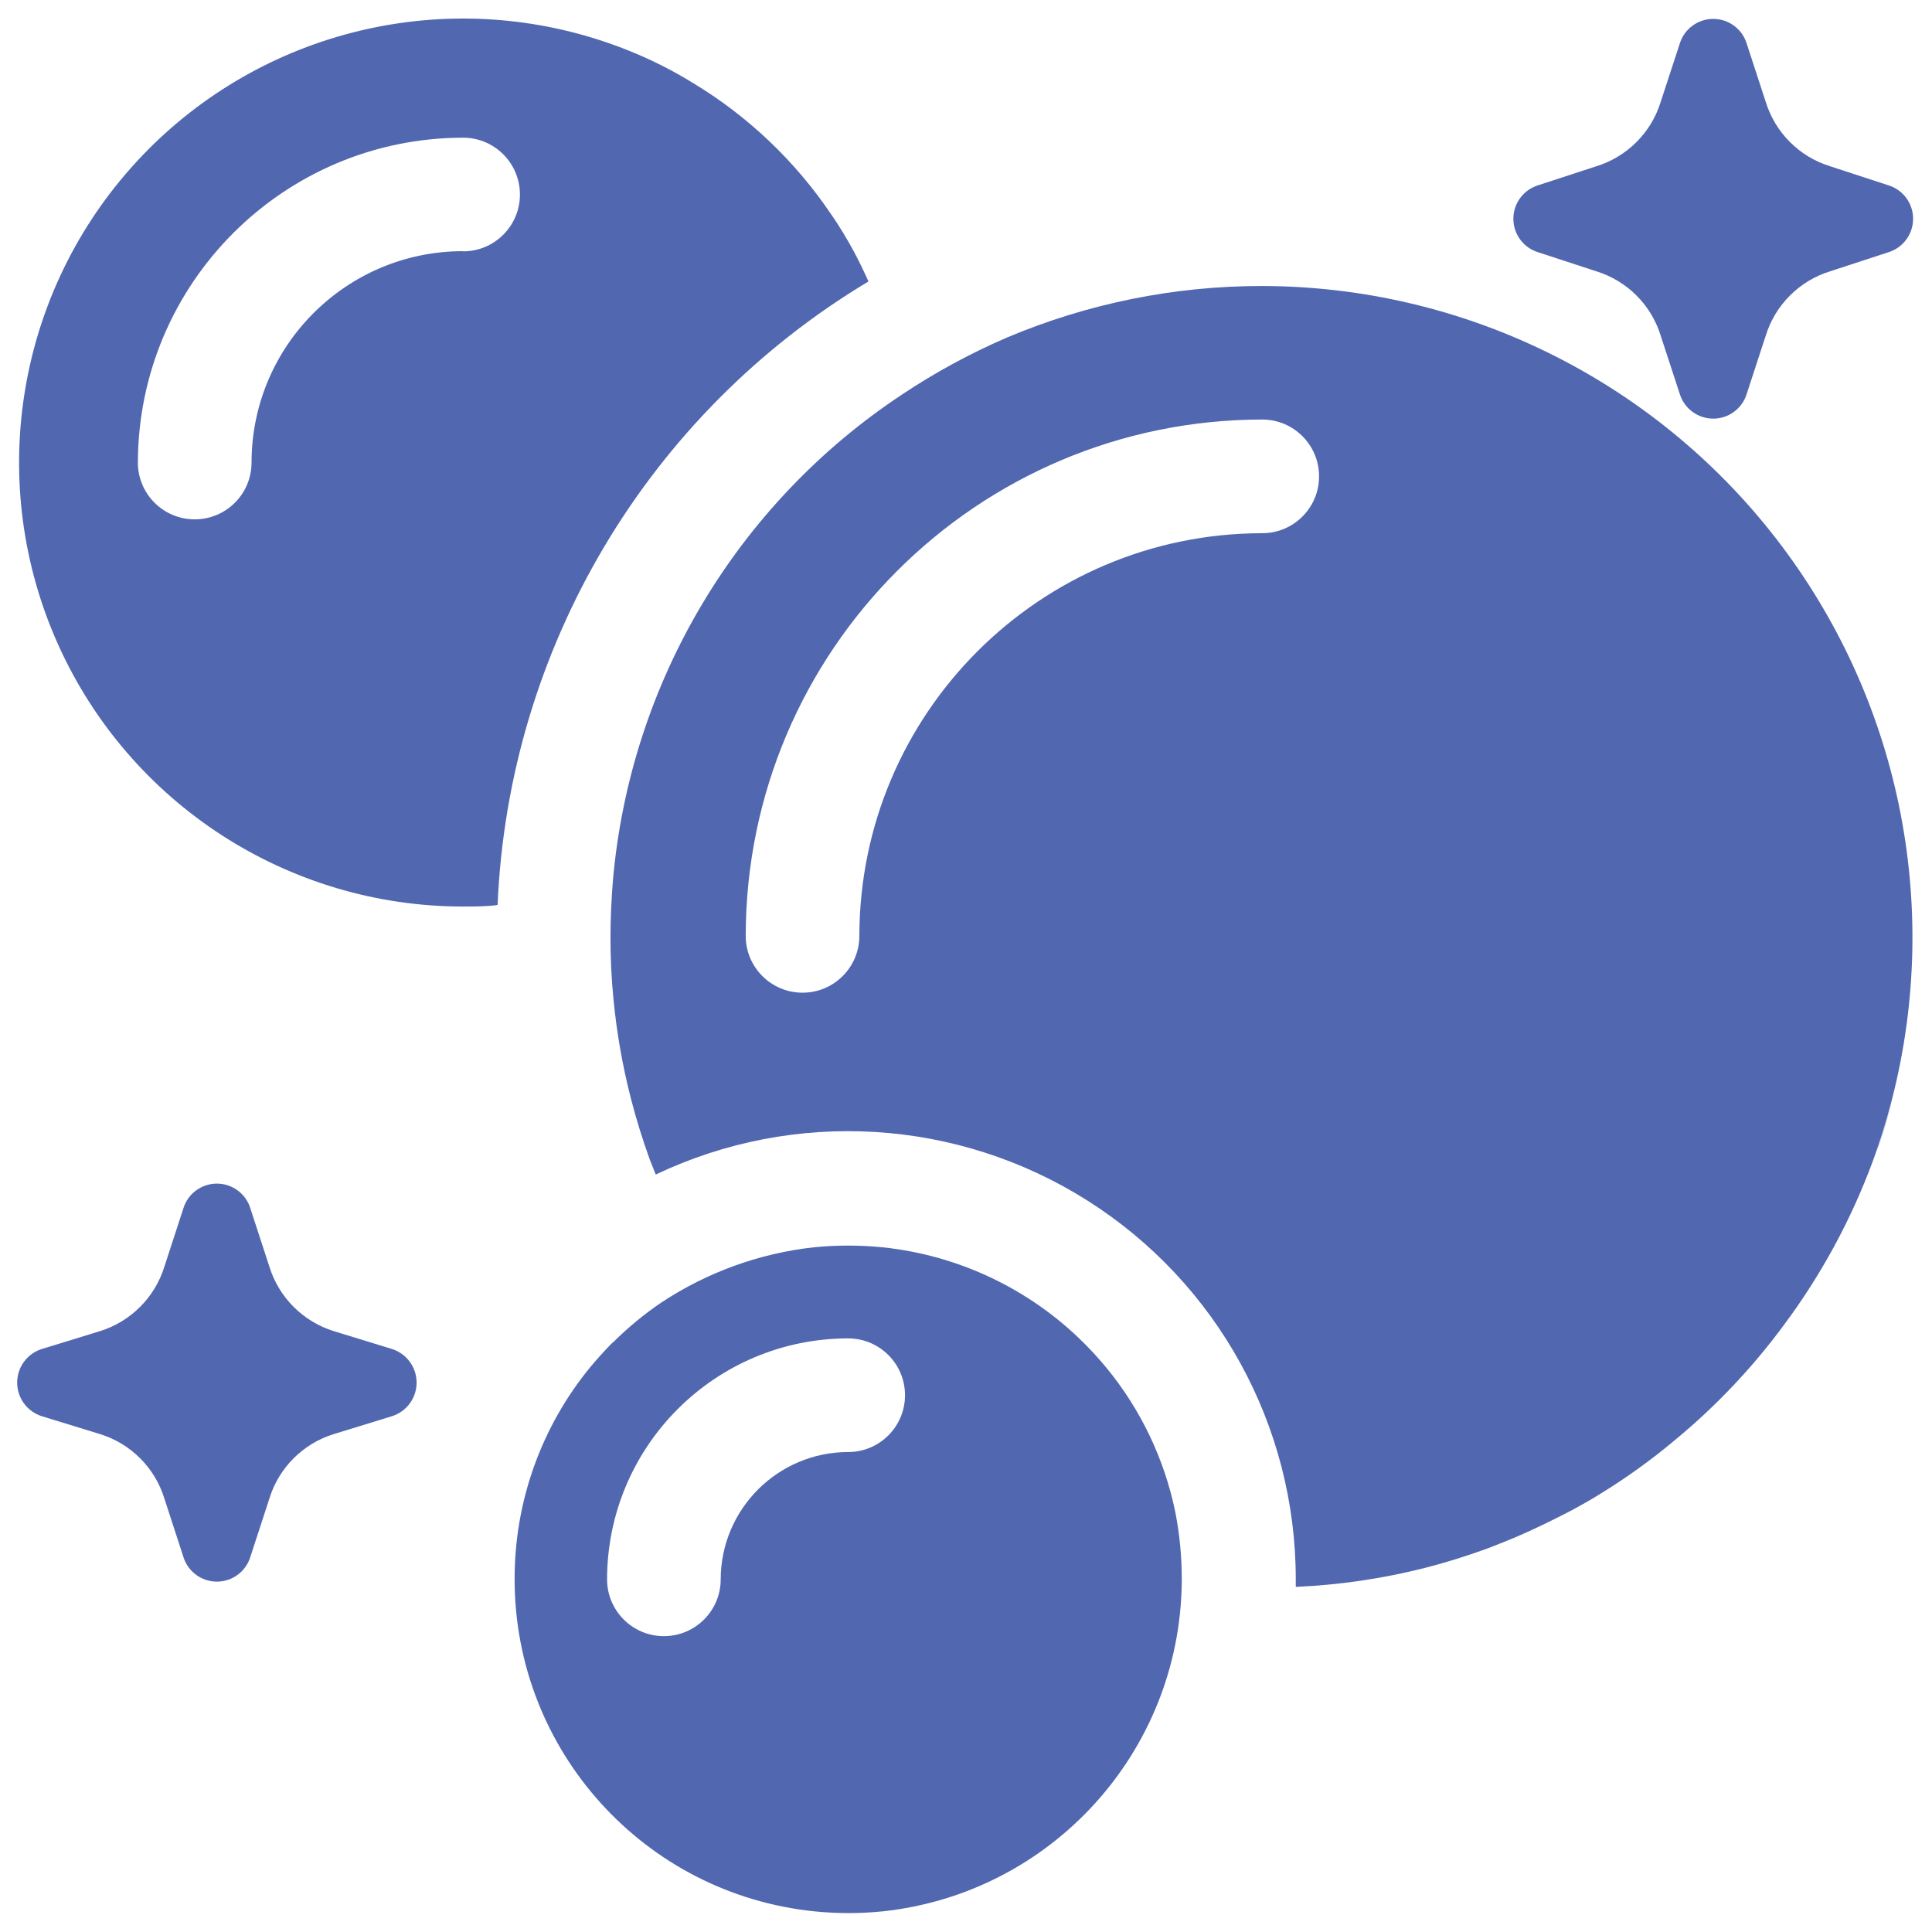 <?xml version="1.0" encoding="UTF-8"?>
<svg width="60px" height="60px" viewBox="0 0 60 60" version="1.1" xmlns="http://www.w3.org/2000/svg" xmlns:xlink="http://www.w3.org/1999/xlink">
    <title>Instill new hygiene habits</title>
    <g id="Page-1" stroke="none" stroke-width="1" fill="none" fill-rule="evenodd">
        <g id="Fensolvi_MediaHub_Article_Template_Horizontal_07_1440px-Copy" transform="translate(-185, -2143)" fill="#5167B0" fill-rule="nonzero">
            <g id="Instill-new-hygiene-habits" transform="translate(185, 2143)">
                <path d="M20.188,36.041 C19.959,35.424 19.765,34.788 19.6,34.141 C19.765,34.788 19.959,35.424 20.188,36.041 Z" id="Path"></path>
                <path d="M52.053,44.706 C53.303,43.666 54.425,42.481 55.394,41.176 C54.425,42.481 53.303,43.666 52.053,44.706 Z" id="Path"></path>
                <path d="M26.971,8.741 C26.829,8.418 26.676,8.106 26.506,7.8 C26.676,8.106 26.829,8.418 26.971,8.741 Z" id="Path"></path>
                <path d="M26.335,59.412 C26.691,59.412 27.046,59.394 27.4,59.359 C27.046,59.394 26.691,59.412 26.335,59.412 L26.335,59.412 Z" id="Path"></path>
                <path d="M19.753,1.671 C20.363,1.93 20.953,2.235 21.518,2.582 C20.953,2.235 20.363,1.93 19.753,1.671 L19.753,1.671 Z" id="Path"></path>
                <path d="M25.818,6.659 C26.065,7.029 26.294,7.406 26.506,7.8 C26.294,7.406 26.065,7.059 25.818,6.659 Z" id="Path"></path>
                <path d="M18.482,1.206 C18.918,1.341 19.335,1.494 19.753,1.671 C19.335,1.494 18.918,1.341 18.482,1.206 Z" id="Path"></path>
                <path d="M56.971,38.729 C56.504,39.582 55.978,40.4 55.394,41.176 C55.978,40.4 56.504,39.582 56.971,38.729 Z" id="Path"></path>
                <path d="M58.776,34.118 C58.612,34.765 58.412,35.4 58.188,36.018 C58.412,35.424 58.612,34.788 58.776,34.118 Z" id="Path"></path>
                <path d="M52.053,44.706 C51.31,45.324 50.523,45.888 49.7,46.394 C50.523,45.888 51.31,45.324 52.053,44.706 Z" id="Path"></path>
                <path d="M46.141,48.076 C45.553,48.306 44.888,48.5 44.241,48.665 C44.888,48.5 45.524,48.306 46.141,48.076 Z" id="Path"></path>
                <path d="M48.824,46.865 C48.235,47.176 47.647,47.453 47.059,47.718 C47.647,47.459 48.235,47.176 48.824,46.865 Z" id="Path"></path>
                <path d="M26.512,7.8 C26.3,7.412 26.065,7.029 25.818,6.665 C24.702,5.008 23.239,3.615 21.529,2.582 C20.965,2.234 20.375,1.929 19.765,1.671 C19.353,1.494 18.929,1.341 18.5,1.206 C13.32,-0.415 7.671,1.153 4.068,5.213 C0.466,9.273 -0.42,15.068 1.806,20.019 C4.032,24.969 8.955,28.153 14.382,28.153 C14.741,28.153 15.1,28.153 15.453,28.106 C15.791,20.125 20.119,12.848 26.971,8.741 C26.829,8.424 26.676,8.106 26.512,7.8 Z M14.382,7.8 C10.756,7.8 7.815,10.738 7.812,14.365 C7.812,15.339 7.022,16.129 6.047,16.129 C5.072,16.129 4.282,15.339 4.282,14.365 C4.295,8.794 8.812,4.283 14.382,4.276 C15.357,4.276 16.147,5.067 16.147,6.041 C16.147,7.016 15.357,7.806 14.382,7.806 L14.382,7.8 Z" id="Shape"></path>
                <path d="M19.041,27.341 L19.041,27.341 C19.276,27.253 19.518,27.165 19.753,27.065 C19.518,27.165 19.276,27.253 19.041,27.341 Z" id="Path"></path>
                <path d="M26.335,38.682 L26.335,38.682 C26.691,38.682 27.046,38.7 27.4,38.735 C27.046,38.7 26.691,38.682 26.335,38.682 L26.335,38.682 Z" id="Path"></path>
                <path d="M39.188,8.882 C36.464,8.881 33.768,9.427 31.259,10.488 C30.126,10.978 29.039,11.568 28.012,12.253 C22.877,15.652 19.573,21.207 19.035,27.341 C18.988,27.929 18.959,28.518 18.959,29.106 C18.958,29.752 18.989,30.398 19.053,31.041 C19.153,32.079 19.334,33.108 19.594,34.118 C19.759,34.765 19.959,35.4 20.182,36.018 L20.365,36.476 C24.675,34.427 29.735,34.732 33.768,37.283 C37.802,39.834 40.245,44.275 40.241,49.047 C40.241,49.129 40.241,49.206 40.241,49.282 C41.593,49.223 42.935,49.026 44.247,48.694 C44.894,48.529 45.529,48.329 46.147,48.106 C46.453,47.994 46.735,47.871 47.065,47.741 C47.653,47.488 48.241,47.2 48.829,46.894 C49.118,46.735 49.418,46.571 49.676,46.406 C50.502,45.901 51.289,45.335 52.029,44.712 C53.284,43.675 54.408,42.49 55.376,41.182 C56.552,39.611 57.493,37.877 58.171,36.035 C58.394,35.418 58.594,34.782 58.759,34.135 C60.31,28.085 58.979,21.657 55.153,16.72 C51.327,11.783 45.434,8.89 39.188,8.882 Z M39.188,16.559 C32.288,16.572 26.698,22.164 26.688,29.065 C26.688,30.039 25.898,30.829 24.924,30.829 C23.949,30.829 23.159,30.039 23.159,29.065 C23.169,20.21 30.346,13.036 39.2,13.029 C40.175,13.029 40.965,13.819 40.965,14.794 C40.965,15.769 40.175,16.559 39.2,16.559 L39.188,16.559 Z" id="Shape"></path>
                <path d="M36.5,46.959 C36.16,45.303 35.419,43.755 34.341,42.453 C34.129,42.2 33.906,41.953 33.671,41.718 C31.985,40.033 29.771,38.98 27.4,38.735 C26.696,38.665 25.986,38.665 25.282,38.735 C23.586,38.922 21.959,39.511 20.535,40.453 C20.004,40.813 19.507,41.223 19.053,41.676 L19,41.718 C18.771,41.953 18.547,42.2 18.335,42.453 C16.808,44.311 15.976,46.642 15.982,49.047 C15.982,54.364 20.005,58.819 25.294,59.359 C25.998,59.43 26.708,59.43 27.412,59.359 C32.645,58.799 36.635,54.416 36.7,49.153 C36.703,49.118 36.703,49.082 36.7,49.047 C36.702,48.346 36.635,47.647 36.5,46.959 Z M26.341,45.094 C24.158,45.097 22.389,46.864 22.382,49.047 C22.382,50.022 21.592,50.812 20.618,50.812 C19.643,50.812 18.853,50.022 18.853,49.047 C18.859,44.915 22.209,41.568 26.341,41.565 C27.316,41.565 28.106,42.355 28.106,43.329 C28.106,44.304 27.316,45.094 26.341,45.094 Z" id="Shape"></path>
                <path d="M10.371,41.341 L12.171,41.894 C12.627,42.037 12.938,42.46 12.938,42.938 C12.938,43.417 12.627,43.839 12.171,43.982 L10.371,44.535 C9.411,44.83 8.66,45.581 8.365,46.541 L7.776,48.347 C7.637,48.805 7.214,49.119 6.735,49.119 C6.256,49.119 5.833,48.805 5.694,48.347 L5.106,46.541 C4.811,45.581 4.06,44.83 3.1,44.535 L1.3,43.982 C0.844,43.839 0.533,43.417 0.533,42.938 C0.533,42.46 0.844,42.037 1.3,41.894 L3.1,41.341 C4.059,41.044 4.809,40.294 5.106,39.335 L5.694,37.529 C5.833,37.071 6.256,36.758 6.735,36.758 C7.214,36.758 7.637,37.071 7.776,37.529 L8.365,39.335 C8.661,40.294 9.412,41.044 10.371,41.341 Z" id="Path"></path>
                <path d="M56.841,5.165 L58.641,5.753 C59.1,5.892 59.413,6.315 59.413,6.794 C59.413,7.273 59.1,7.696 58.641,7.835 L56.841,8.424 C55.881,8.718 55.13,9.47 54.835,10.429 L54.247,12.229 C54.108,12.688 53.685,13.001 53.206,13.001 C52.727,13.001 52.304,12.688 52.165,12.229 L51.576,10.429 C51.282,9.47 50.53,8.718 49.571,8.424 L47.771,7.835 C47.312,7.696 46.999,7.273 46.999,6.794 C46.999,6.315 47.312,5.892 47.771,5.753 L49.571,5.165 C50.53,4.87 51.282,4.119 51.576,3.159 L52.165,1.359 C52.304,0.9 52.727,0.587 53.206,0.587 C53.685,0.587 54.108,0.9 54.247,1.359 L54.835,3.159 C55.13,4.119 55.881,4.87 56.841,5.165 L56.841,5.165 Z" id="Path"></path>
            </g>
        </g>
    </g>
</svg>